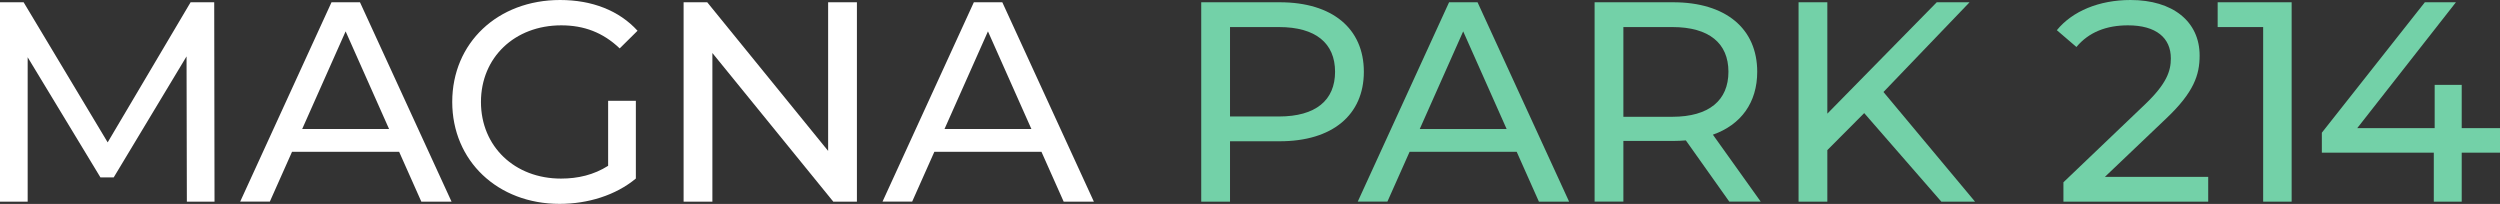 <svg xmlns="http://www.w3.org/2000/svg" width="331" height="27" viewBox="0 0 331 27" fill="none"><rect x="0" y="0" width="331" height="27" fill="#333333" stroke="none"/><g clip-path="url(#clip0_1_91)"><path d="M24.74 26.699L24.699 7.467L15.053 23.491H13.3L3.663 7.581V26.699H0V0.301H3.128L14.255 18.849L25.234 0.301H28.362L28.403 26.699H24.74Z" fill="white"></path><path d="M52.847 20.095H38.666L35.728 26.691H31.802L43.892 0.301H47.662L59.785 26.699H55.785L52.847 20.103V20.095ZM51.514 17.083L45.761 4.153L40.008 17.083H51.522H51.514Z" fill="white"></path><path d="M80.526 13.345H84.188V23.637C81.522 25.86 77.826 26.992 74.09 26.992C65.892 26.992 59.876 21.3 59.876 13.492C59.876 5.683 65.884 0 74.155 0C78.386 0 81.966 1.392 84.41 4.071L82.048 6.408C79.834 4.299 77.324 3.355 74.312 3.355C68.139 3.355 63.678 7.613 63.678 13.5C63.678 19.387 68.139 23.645 74.271 23.645C76.518 23.645 78.616 23.157 80.517 21.952V13.353L80.526 13.345Z" fill="white"></path><path d="M113.455 0.301V26.699H110.328L94.32 7.019V26.699H90.509V0.301H93.637L109.645 19.981V0.301H113.455Z" fill="white"></path><path d="M137.891 20.095H123.71L120.772 26.691H116.846L128.937 0.301H132.706L144.829 26.699H140.83L137.891 20.103V20.095ZM136.558 17.083L130.805 4.153L125.052 17.083H136.566H136.558Z" fill="white"></path><path d="M180.574 9.502C180.574 15.234 176.385 18.703 169.446 18.703H162.854V26.699H159.043V0.301H169.446C176.385 0.301 180.574 3.77 180.574 9.502ZM176.763 9.502C176.763 5.732 174.212 3.583 169.331 3.583H162.854V15.422H169.331C174.212 15.422 176.763 13.272 176.763 9.502Z" fill="#73D1A8"></path><path d="M200.812 20.095H186.631L183.693 26.691H179.767L191.858 0.301H195.627L207.75 26.699H203.751L200.812 20.103V20.095ZM199.479 17.083L193.726 4.153L187.973 17.083H199.487H199.479Z" fill="#73D1A8"></path><path d="M228.96 26.699L223.207 18.589C222.672 18.63 222.104 18.662 221.528 18.662H214.936V26.691H211.125V0.301H221.528C228.466 0.301 232.656 3.77 232.656 9.502C232.656 13.573 230.524 16.513 226.787 17.832L233.116 26.691H228.96V26.699ZM228.845 9.502C228.845 5.732 226.293 3.583 221.413 3.583H214.936V15.462H221.413C226.293 15.462 228.845 13.272 228.845 9.502Z" fill="#73D1A8"></path><path d="M246.82 14.974L241.939 19.875V26.699H238.129V0.301H241.939V15.047L256.425 0.301H260.77L249.371 12.181L261.495 26.699H257.034L246.82 14.974Z" fill="#73D1A8"></path><path d="M292.367 23.417V26.699H273.198V24.134L284.062 13.761C286.885 11.049 287.42 9.388 287.42 7.727C287.42 5.016 285.478 3.355 281.741 3.355C278.885 3.355 276.556 4.258 274.918 6.221L272.326 3.998C274.383 1.474 277.931 0 282.087 0C287.651 0 291.231 2.825 291.231 7.353C291.231 9.917 290.466 12.213 286.844 15.65L278.688 23.417H292.367Z" fill="#73D1A8"></path><path d="M303.412 0.301V26.699H299.642V3.583H293.618V0.301H303.412Z" fill="#73D1A8"></path><path d="M331 20.209H325.93V26.699H322.235V20.209H307.412V17.571L321.049 0.301H325.165L312.095 16.969H322.35V11.236H325.93V16.969H331V20.209Z" fill="#73D1A8"></path></g><defs><clipPath id="clip0_1_91"><rect width="331" height="27" fill="white"></rect></clipPath></defs></svg>
